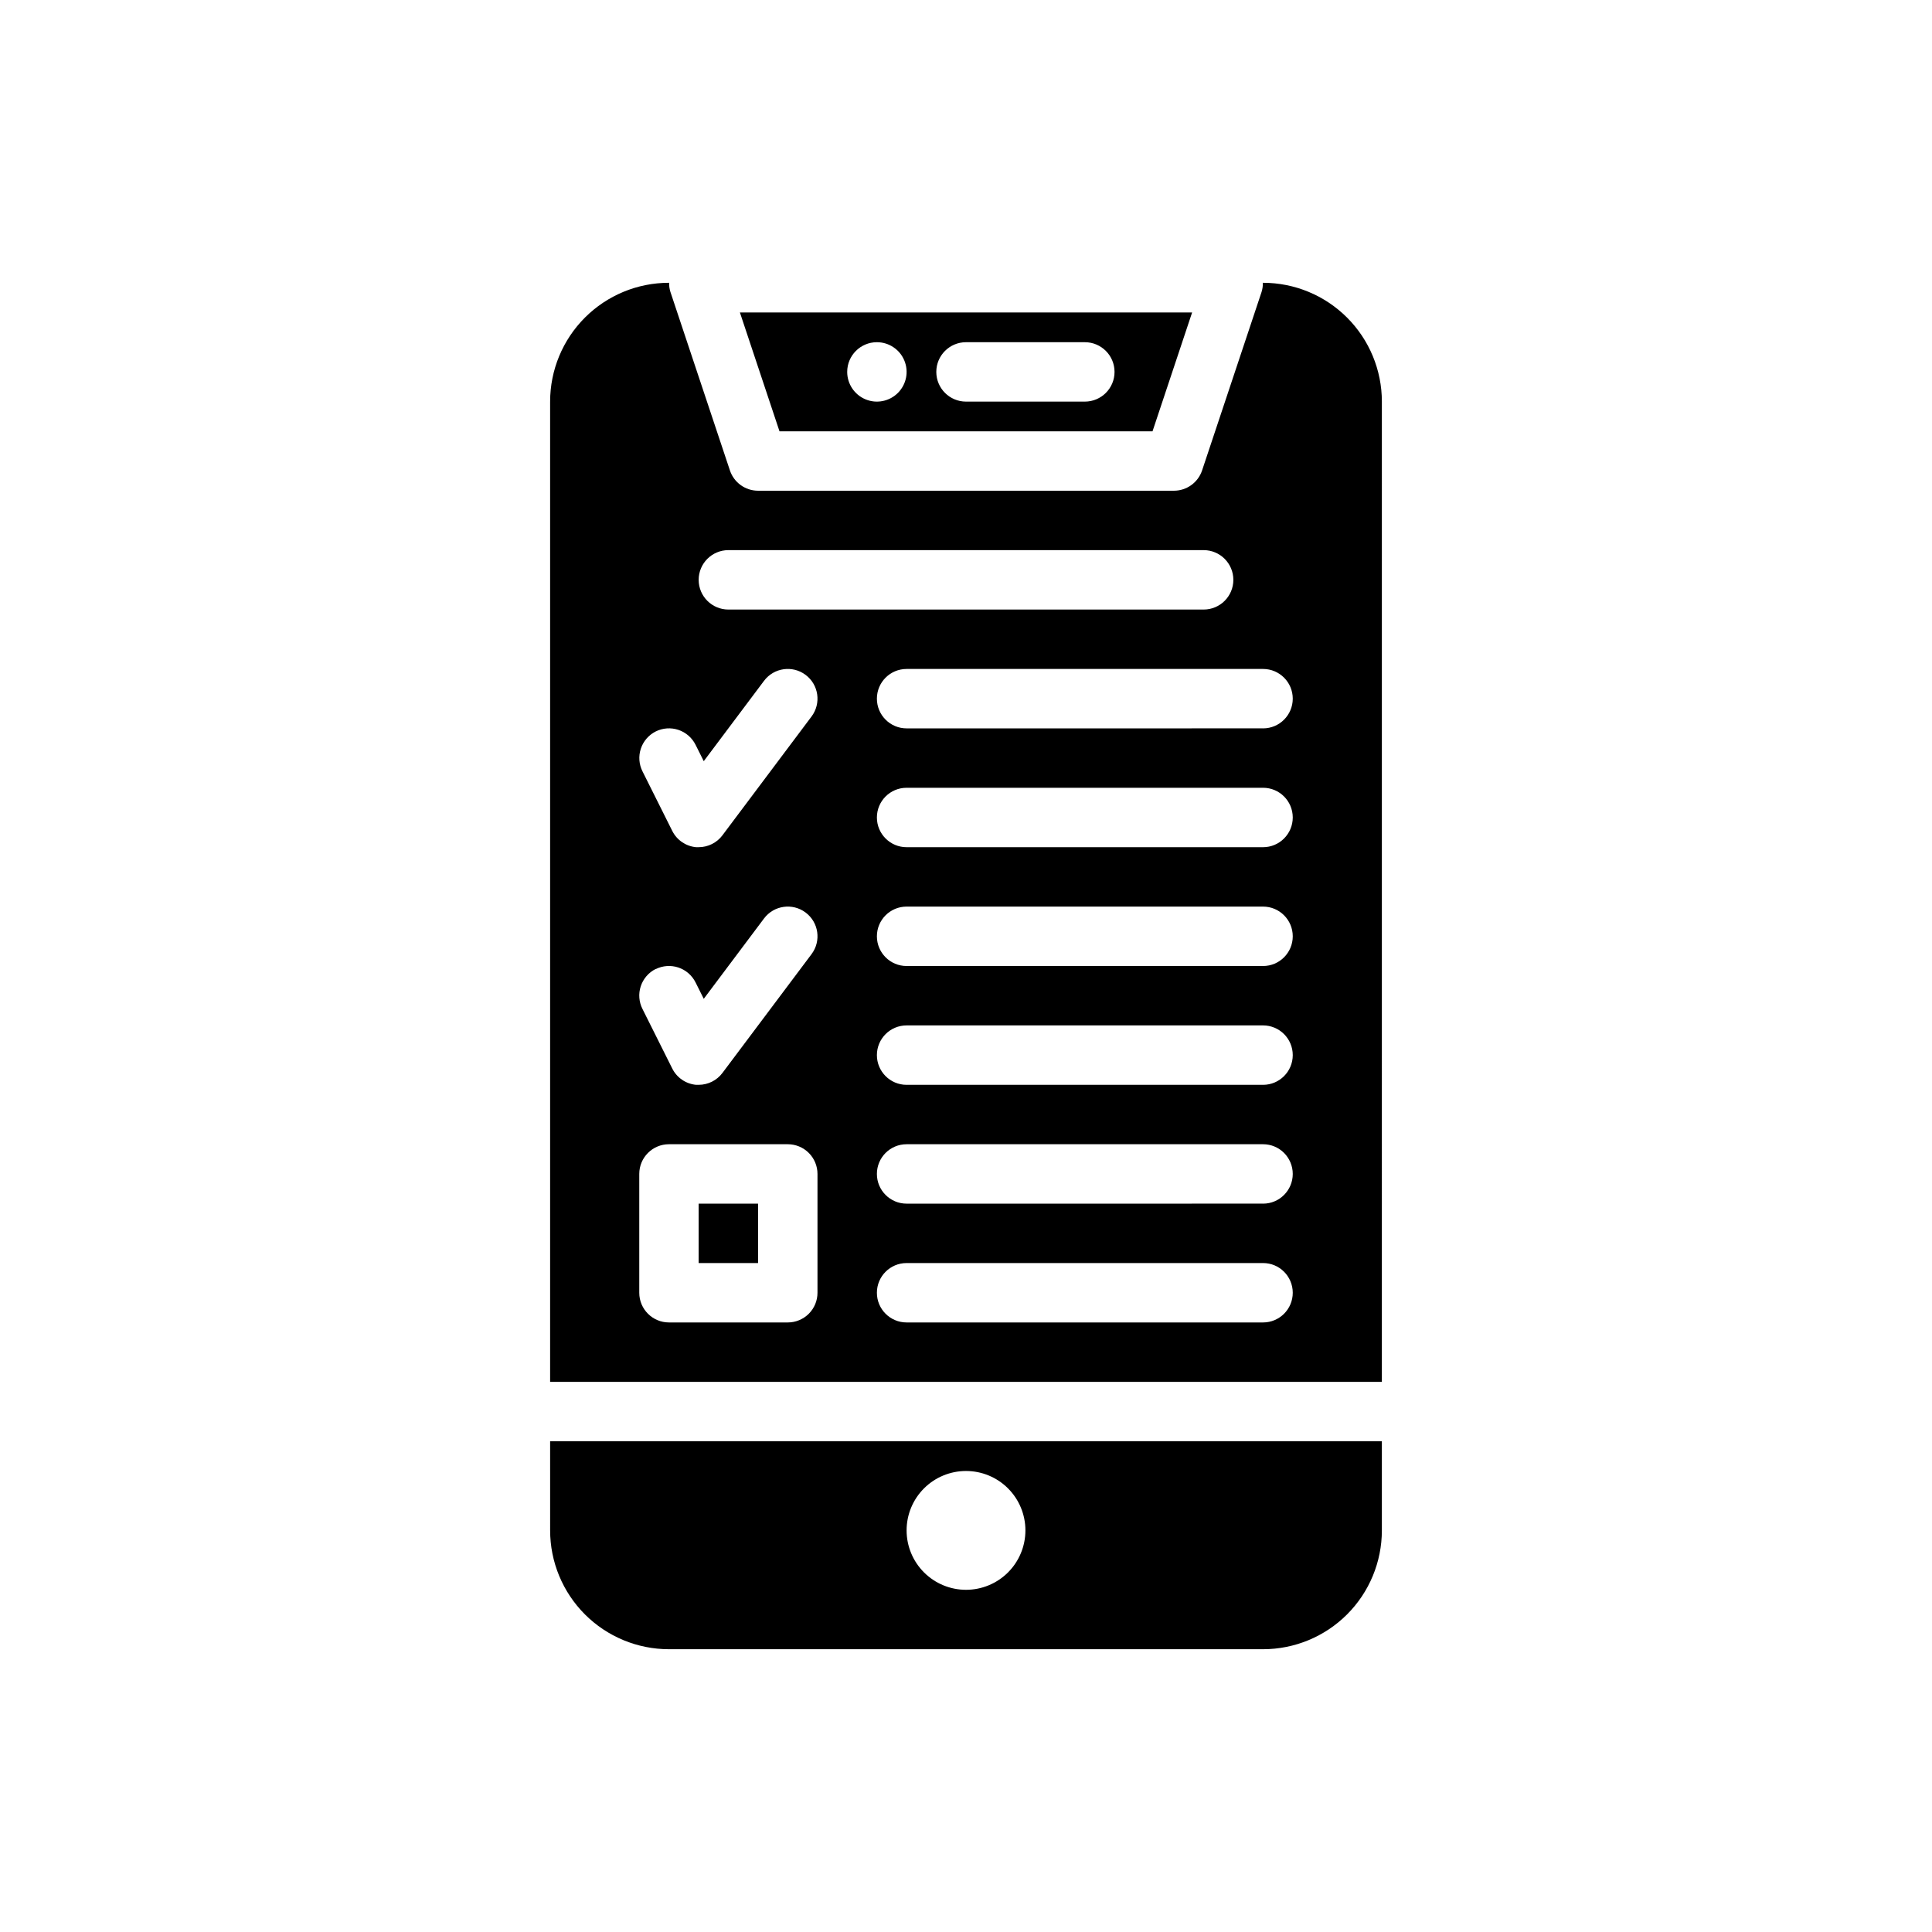 <?xml version="1.0" encoding="UTF-8"?>
<!-- Uploaded to: ICON Repo, www.iconrepo.com, Generator: ICON Repo Mixer Tools -->
<svg fill="#000000" width="800px" height="800px" version="1.1" viewBox="144 144 512 512" xmlns="http://www.w3.org/2000/svg">
 <g>
  <path d="m510.21 250.43c0-8.352-3.316-16.359-9.223-22.266s-13.914-9.223-22.266-9.223h-0.047c0.016 0.844-0.105 1.684-0.363 2.488l-15.742 47.23c-1.07 3.215-4.078 5.383-7.465 5.387h-110.21c-3.387-0.004-6.394-2.172-7.461-5.387l-15.742-47.23h-0.004c-0.258-0.805-0.379-1.645-0.363-2.488h-0.047c-8.352 0-16.359 3.316-22.266 9.223-5.902 5.906-9.223 13.914-9.223 22.266v259.78h220.42zm-173.18 39.359h125.95c4.348 0 7.871 3.527 7.871 7.875 0 4.348-3.523 7.871-7.871 7.871h-125.95c-4.348 0-7.875-3.523-7.875-7.871 0-4.348 3.527-7.875 7.875-7.875zm-19.262 48.059h-0.004c1.871-0.934 4.031-1.086 6.016-0.426 1.98 0.664 3.617 2.086 4.551 3.953l2.172 4.344 15.973-21.293c2.609-3.477 7.543-4.184 11.02-1.574 3.481 2.609 4.184 7.543 1.574 11.023l-23.617 31.488h0.004c-1.488 1.98-3.82 3.148-6.301 3.148h-0.707c-2.703-0.258-5.086-1.891-6.297-4.324l-7.871-15.742c-0.949-1.867-1.113-4.035-0.457-6.023 0.652-1.988 2.074-3.633 3.941-4.574zm0 62.977h-0.004c1.871-0.934 4.031-1.086 6.016-0.426 1.98 0.664 3.617 2.086 4.551 3.953l2.172 4.344 15.973-21.293c2.609-3.477 7.543-4.184 11.02-1.574 3.481 2.609 4.184 7.543 1.574 11.023l-23.617 31.488 0.004-0.004c-1.488 1.984-3.82 3.152-6.301 3.152h-0.707c-2.703-0.258-5.086-1.895-6.297-4.324l-7.871-15.742c-0.961-1.871-1.133-4.047-0.477-6.047 0.656-1.996 2.082-3.648 3.961-4.59zm42.875 85.766c0 2.09-0.828 4.09-2.305 5.566-1.477 1.477-3.477 2.305-5.566 2.305h-31.488c-4.348 0-7.871-3.523-7.871-7.871v-31.488c0-4.348 3.523-7.871 7.871-7.871h31.488c2.09 0 4.09 0.828 5.566 2.305 1.477 1.477 2.305 3.481 2.305 5.566zm118.08 7.871h-94.465c-4.348 0-7.871-3.523-7.871-7.871s3.523-7.871 7.871-7.871h94.465c4.348 0 7.871 3.523 7.871 7.871s-3.523 7.871-7.871 7.871zm0-31.488-94.465 0.004c-4.348 0-7.871-3.527-7.871-7.875 0-4.348 3.523-7.871 7.871-7.871h94.465c4.348 0 7.871 3.523 7.871 7.871 0 4.348-3.523 7.875-7.871 7.875zm0-31.488-94.465 0.004c-4.348 0-7.871-3.527-7.871-7.875 0-4.348 3.523-7.871 7.871-7.871h94.465c4.348 0 7.871 3.523 7.871 7.871 0 4.348-3.523 7.875-7.871 7.875zm0-31.488-94.465 0.004c-4.348 0-7.871-3.527-7.871-7.875s3.523-7.871 7.871-7.871h94.465c4.348 0 7.871 3.523 7.871 7.871s-3.523 7.875-7.871 7.875zm0-31.488-94.465 0.004c-4.348 0-7.871-3.527-7.871-7.875 0-4.348 3.523-7.871 7.871-7.871h94.465c4.348 0 7.871 3.523 7.871 7.871 0 4.348-3.523 7.875-7.871 7.875zm0-31.488-94.465 0.004c-4.348 0-7.871-3.527-7.871-7.875 0-4.348 3.523-7.871 7.871-7.871h94.465c4.348 0 7.871 3.523 7.871 7.871 0 4.348-3.523 7.875-7.871 7.875z"/>
  <path d="m329.15 462.98h15.742v15.742h-15.742z"/>
  <path d="m449.43 258.3 10.492-31.488h-119.84l10.492 31.488zm-49.426-23.613h31.488c4.348 0 7.871 3.523 7.871 7.871s-3.523 7.871-7.871 7.871h-31.488c-4.348 0-7.875-3.523-7.875-7.871s3.527-7.871 7.875-7.871zm-23.617 0c3.184 0 6.055 1.918 7.273 4.859s0.543 6.324-1.707 8.578c-2.25 2.25-5.637 2.926-8.578 1.707s-4.859-4.09-4.859-7.273c0-4.348 3.523-7.871 7.871-7.871z"/>
  <path d="m289.79 549.57c0 8.352 3.32 16.359 9.223 22.266 5.906 5.906 13.914 9.223 22.266 9.223h157.44c8.352 0 16.359-3.316 22.266-9.223s9.223-13.914 9.223-22.266v-23.617h-220.42zm110.21-15.742h0.004c4.176 0 8.18 1.656 11.133 4.609 2.949 2.953 4.609 6.957 4.609 11.133 0 4.176-1.66 8.18-4.609 11.133-2.953 2.953-6.957 4.613-11.133 4.613s-8.18-1.66-11.133-4.613c-2.953-2.953-4.613-6.957-4.613-11.133 0-4.176 1.66-8.18 4.613-11.133 2.953-2.953 6.957-4.609 11.133-4.609z"/>
 </g>
</svg>